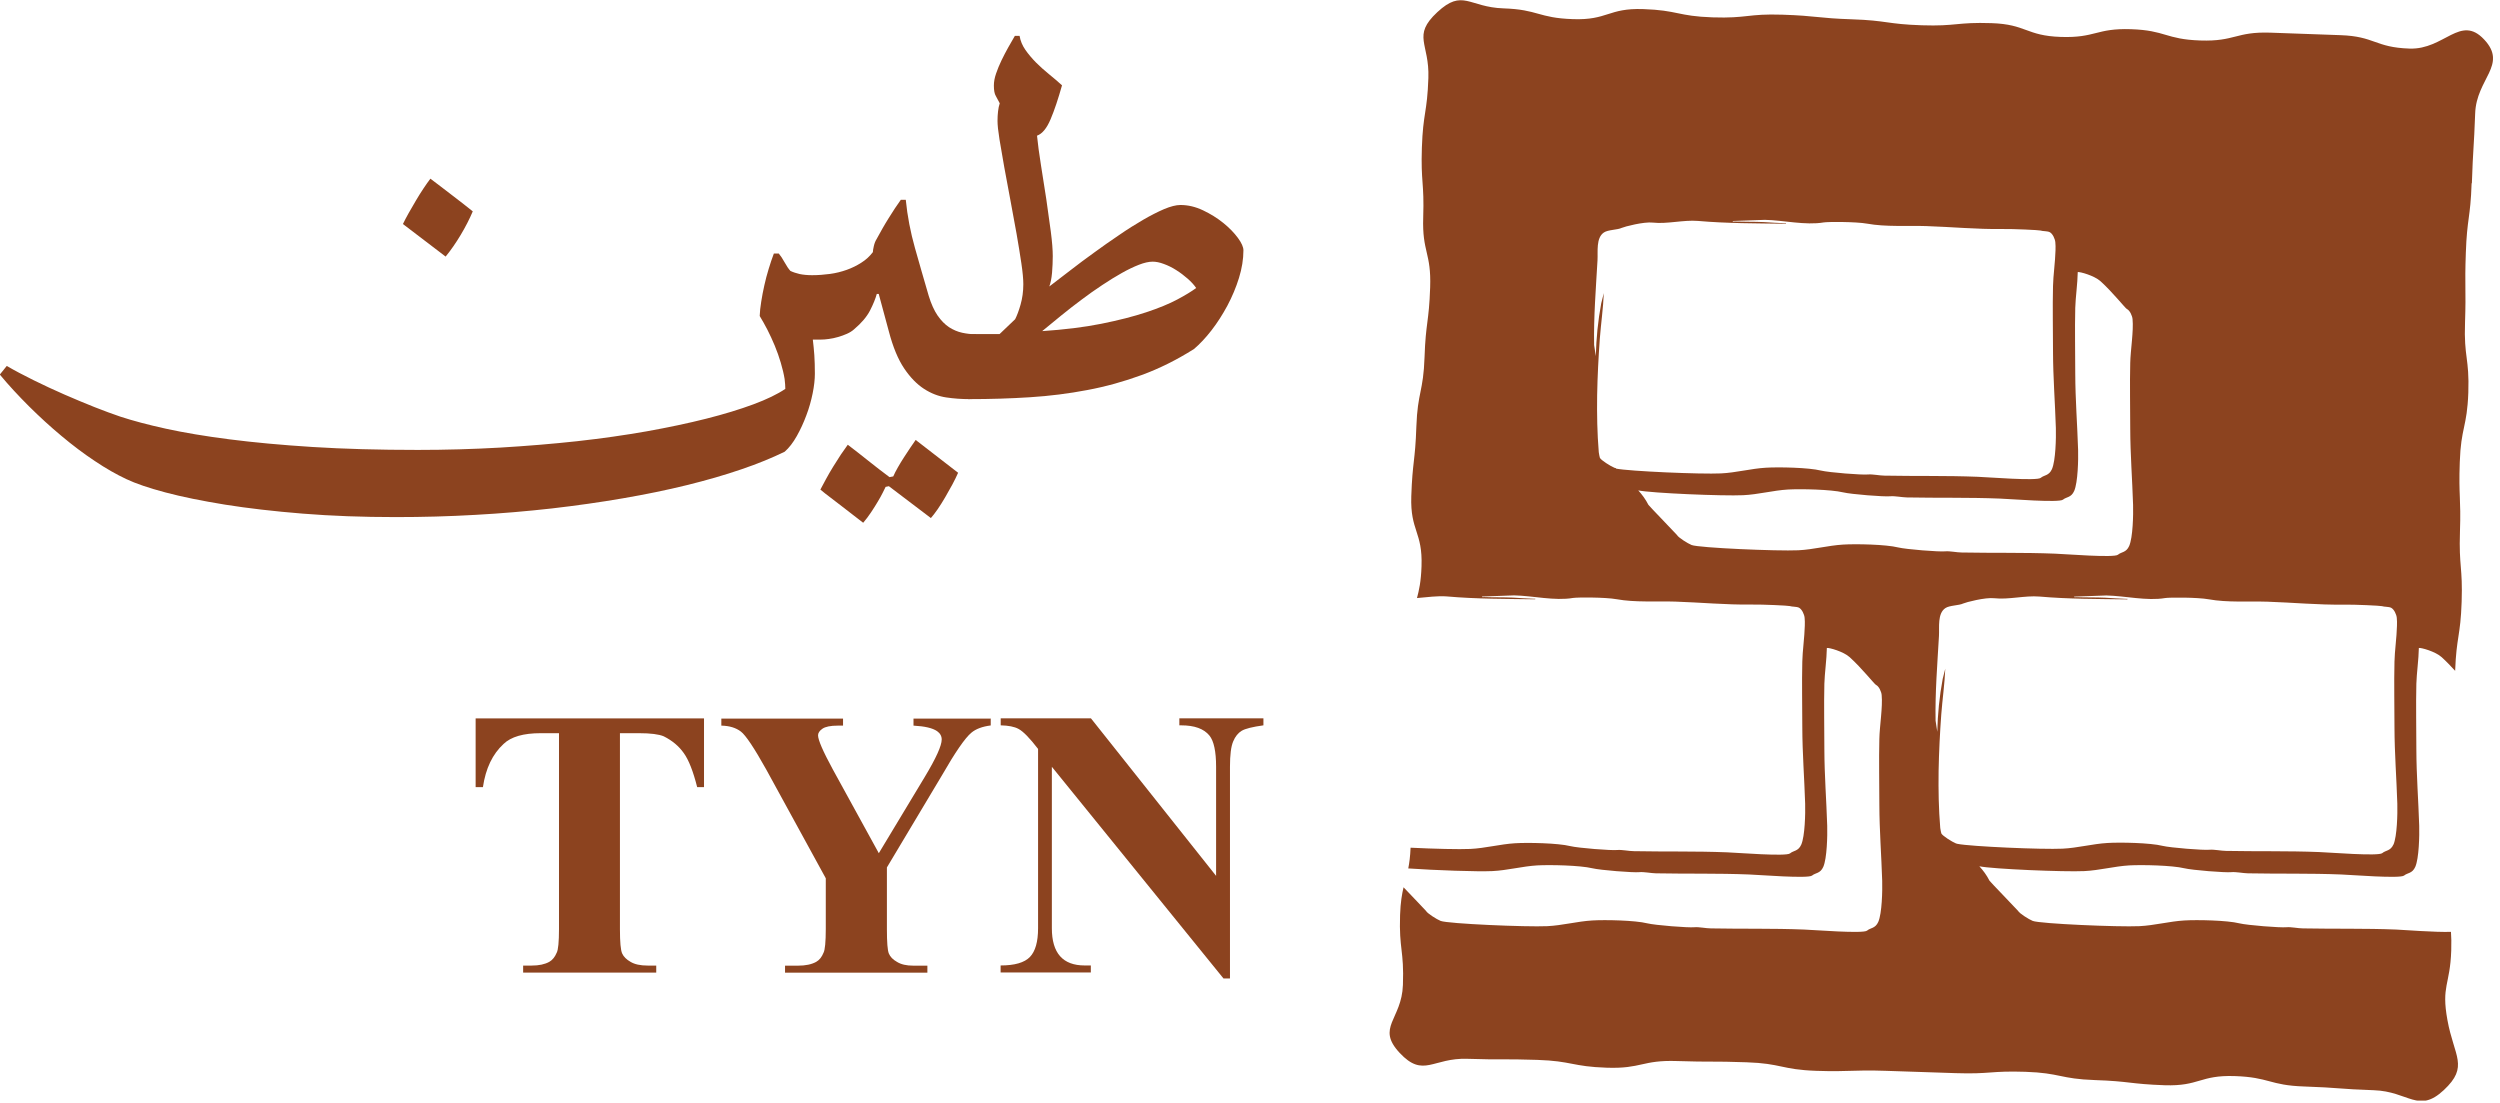 <svg width="281" height="124" viewBox="0 0 281 124" fill="none" xmlns="http://www.w3.org/2000/svg">
<g clip-path="url(#clip0_3441_2213)">
<path d="M48.359 20.07C48.749 20.37 49.159 20.68 49.599 21.01C50.039 21.34 50.469 21.67 50.889 22C51.319 22.32 51.719 22.64 52.109 22.94C52.499 23.25 52.839 23.52 53.139 23.76C52.769 24.63 52.319 25.51 51.779 26.41C51.239 27.31 50.679 28.12 50.089 28.84L45.289 25.18C45.459 24.83 45.669 24.42 45.929 23.96C46.189 23.5 46.459 23.03 46.739 22.56C47.019 22.09 47.299 21.63 47.589 21.2C47.879 20.77 48.139 20.39 48.379 20.08L48.359 20.07Z" fill="#8C431F"/>
<path d="M99.551 54.709C99.481 54.859 99.371 55.079 99.221 55.379C99.071 55.679 98.891 56.009 98.661 56.389C98.431 56.769 98.191 57.169 97.911 57.579C97.631 57.999 97.341 58.389 97.021 58.759C96.711 58.519 96.341 58.239 95.921 57.909C95.501 57.589 95.081 57.259 94.641 56.919C94.201 56.589 93.771 56.259 93.351 55.929C92.921 55.609 92.541 55.309 92.211 55.029C92.381 54.719 92.591 54.329 92.831 53.869C93.081 53.409 93.351 52.939 93.641 52.469C93.931 51.999 94.221 51.539 94.511 51.099C94.811 50.659 95.071 50.289 95.291 49.989C96.071 50.579 96.841 51.189 97.621 51.809C98.401 52.429 99.181 53.039 99.981 53.629L100.401 53.549C100.531 53.249 100.701 52.919 100.911 52.549C101.121 52.179 101.351 51.799 101.591 51.429C101.831 51.049 102.071 50.689 102.301 50.349C102.531 50.009 102.741 49.709 102.921 49.449L107.691 53.139C107.521 53.529 107.311 53.959 107.051 54.449C106.791 54.929 106.521 55.409 106.241 55.889C105.961 56.369 105.681 56.819 105.391 57.239C105.101 57.659 104.851 57.979 104.631 58.229L99.911 54.649L99.521 54.729L99.551 54.709Z" fill="#8C431F"/>
<path d="M108.96 44.861C108.09 44.861 107.22 44.801 106.35 44.671C105.48 44.541 104.65 44.221 103.85 43.701C103.05 43.181 102.31 42.421 101.63 41.411C100.95 40.401 100.37 39.021 99.91 37.261L98.77 33.041H98.55C98.4 33.581 98.15 34.201 97.79 34.901C97.43 35.601 96.831 36.311 96.001 37.011C95.781 37.211 95.51 37.381 95.191 37.521C94.88 37.661 94.54 37.781 94.191 37.881C93.841 37.981 93.49 38.061 93.15 38.101C92.811 38.151 92.501 38.171 92.221 38.171H91.361C91.43 38.741 91.49 39.331 91.531 39.921C91.57 40.511 91.591 41.211 91.591 42.001C91.591 42.651 91.51 43.391 91.341 44.221C91.171 45.051 90.941 45.881 90.63 46.691C90.331 47.501 89.971 48.281 89.561 49.011C89.15 49.741 88.701 50.331 88.201 50.771C86.811 51.451 85.191 52.121 83.331 52.751C81.471 53.391 79.421 53.981 77.191 54.531C74.96 55.081 72.57 55.571 70.01 56.011C67.46 56.451 64.79 56.831 62.011 57.151C59.23 57.461 56.37 57.711 53.431 57.871C50.49 58.041 47.511 58.121 44.49 58.121C40.73 58.121 37.24 57.991 34.011 57.731C30.78 57.471 27.87 57.131 25.291 56.721C22.71 56.301 20.48 55.851 18.601 55.351C16.721 54.851 15.251 54.351 14.2 53.851C13.091 53.331 11.911 52.661 10.661 51.821C9.41 50.991 8.16 50.051 6.91 49.001C5.66 47.961 4.44 46.841 3.26 45.671C2.08 44.491 0.98 43.311 -0.02 42.101L0.76 41.131C1.65 41.651 2.66 42.181 3.79 42.741C4.92 43.301 6.07 43.831 7.23 44.341C8.4 44.851 9.53 45.321 10.63 45.761C11.73 46.191 12.7 46.551 13.53 46.831C14.941 47.291 16.651 47.751 18.671 48.191C20.691 48.631 23.061 49.031 25.791 49.381C28.52 49.731 31.631 50.021 35.13 50.241C38.63 50.461 42.571 50.571 46.961 50.571C50.111 50.571 53.191 50.481 56.2 50.311C59.221 50.131 62.111 49.891 64.88 49.591C67.65 49.281 70.251 48.911 72.691 48.481C75.13 48.041 77.361 47.571 79.38 47.061C81.4 46.551 83.16 46.011 84.671 45.451C86.18 44.891 87.38 44.311 88.27 43.711C88.27 43.401 88.24 43.031 88.191 42.601C88.1 42.031 87.951 41.421 87.76 40.771C87.57 40.121 87.341 39.481 87.081 38.851C86.82 38.221 86.54 37.621 86.251 37.051C85.951 36.481 85.671 35.971 85.391 35.521C85.41 35.041 85.46 34.501 85.561 33.911C85.65 33.321 85.77 32.711 85.91 32.081C86.05 31.451 86.21 30.831 86.4 30.221C86.581 29.611 86.781 29.031 86.981 28.501H87.54C87.74 28.741 87.96 29.071 88.191 29.491C88.421 29.911 88.641 30.231 88.841 30.451C89.15 30.601 89.501 30.711 89.88 30.801C90.26 30.881 90.731 30.931 91.281 30.931C91.951 30.931 92.611 30.881 93.281 30.791C93.951 30.701 94.581 30.541 95.171 30.331C95.76 30.121 96.311 29.851 96.82 29.521C97.331 29.201 97.76 28.801 98.111 28.341C98.111 28.191 98.15 27.961 98.221 27.651C98.29 27.341 98.4 27.081 98.531 26.871C98.731 26.501 98.951 26.111 99.18 25.701C99.41 25.291 99.65 24.901 99.891 24.511C100.13 24.121 100.37 23.751 100.6 23.401C100.83 23.051 101.05 22.731 101.25 22.461H101.81C101.99 24.291 102.34 26.101 102.84 27.871C103.34 29.651 103.86 31.441 104.39 33.261C104.67 34.171 105 34.901 105.39 35.471C105.78 36.031 106.21 36.471 106.68 36.781C107.15 37.081 107.64 37.291 108.15 37.401C108.66 37.511 109.17 37.571 109.69 37.571L108.97 44.871L108.96 44.861Z" fill="#8C431F"/>
<path d="M134.171 39.251C132.261 40.451 130.321 41.421 128.331 42.151C126.341 42.881 124.301 43.451 122.211 43.841C120.121 44.241 117.971 44.511 115.771 44.651C113.571 44.791 111.301 44.861 108.971 44.861C108.691 44.861 108.411 44.801 108.111 44.681C107.811 44.561 107.551 44.381 107.301 44.151C107.061 43.921 106.861 43.641 106.701 43.301C106.541 42.971 106.461 42.591 106.461 42.161V39.831C106.461 39.051 106.761 38.481 107.361 38.111C107.961 37.741 108.731 37.551 109.681 37.551H112.351L114.101 35.881C114.301 35.491 114.511 34.951 114.711 34.241C114.911 33.541 115.021 32.771 115.021 31.941C115.021 31.381 114.951 30.601 114.801 29.591C114.651 28.581 114.471 27.481 114.261 26.271C114.051 25.071 113.821 23.811 113.571 22.511C113.321 21.211 113.091 19.971 112.881 18.801C112.671 17.631 112.491 16.591 112.341 15.661C112.191 14.731 112.121 14.041 112.121 13.581C112.121 13.211 112.141 12.851 112.181 12.511C112.221 12.171 112.281 11.871 112.371 11.611C112.221 11.321 112.071 11.041 111.931 10.791C111.781 10.541 111.711 10.151 111.711 9.611C111.711 9.201 111.791 8.751 111.961 8.261C112.131 7.771 112.331 7.271 112.571 6.781C112.811 6.281 113.071 5.791 113.331 5.321C113.601 4.851 113.841 4.421 114.071 4.031H114.601C114.691 4.591 114.911 5.111 115.251 5.601C115.591 6.091 115.991 6.561 116.441 7.021C116.891 7.471 117.381 7.911 117.911 8.341C118.441 8.771 118.921 9.181 119.371 9.591C118.941 11.111 118.521 12.381 118.091 13.391C117.661 14.411 117.161 15.031 116.561 15.251C116.651 16.181 116.801 17.271 117.001 18.541C117.201 19.811 117.401 21.081 117.601 22.371C117.791 23.661 117.961 24.881 118.111 26.031C118.261 27.191 118.331 28.111 118.331 28.791C118.331 29.381 118.301 30.001 118.251 30.651C118.191 31.301 118.091 31.811 117.941 32.201C118.621 31.681 119.401 31.091 120.261 30.421C121.121 29.751 122.021 29.081 122.951 28.411C123.881 27.731 124.821 27.071 125.771 26.431C126.711 25.781 127.621 25.211 128.481 24.711C129.341 24.211 130.131 23.811 130.851 23.501C131.571 23.201 132.181 23.041 132.681 23.041C133.531 23.041 134.381 23.241 135.221 23.641C136.061 24.041 136.821 24.511 137.501 25.061C138.181 25.611 138.721 26.171 139.141 26.741C139.561 27.311 139.761 27.781 139.761 28.131C139.761 29.131 139.591 30.171 139.261 31.241C138.931 32.311 138.491 33.351 137.961 34.351C137.421 35.351 136.831 36.281 136.171 37.131C135.511 37.981 134.851 38.681 134.191 39.241L134.171 39.251ZM117.101 37.221C119.621 37.051 121.851 36.781 123.791 36.391C125.731 36.001 127.411 35.571 128.831 35.101C130.251 34.631 131.411 34.151 132.331 33.661C133.251 33.171 133.951 32.741 134.451 32.371C134.211 32.021 133.891 31.671 133.491 31.321C133.091 30.971 132.671 30.651 132.211 30.361C131.761 30.071 131.291 29.841 130.821 29.671C130.351 29.491 129.931 29.411 129.561 29.411C129.121 29.411 128.601 29.531 128.011 29.761C127.421 29.991 126.771 30.301 126.081 30.691C125.391 31.081 124.651 31.531 123.891 32.041C123.121 32.551 122.351 33.091 121.571 33.681C120.791 34.261 120.021 34.861 119.271 35.471C118.511 36.081 117.791 36.671 117.101 37.251V37.221Z" fill="#8C431F"/>
<path d="M79.131 80.75V88.47H78.361C77.911 86.69 77.411 85.41 76.851 84.64C76.311 83.87 75.561 83.24 74.601 82.76C74.061 82.53 73.121 82.41 71.811 82.41H69.681V104.42C69.681 105.89 69.761 106.8 69.931 107.17C70.091 107.53 70.411 107.85 70.871 108.11C71.331 108.39 71.971 108.53 72.801 108.53H73.761V109.32H58.801V108.53H59.761C60.581 108.53 61.241 108.39 61.741 108.11C62.091 107.91 62.371 107.57 62.581 107.07C62.741 106.76 62.831 105.87 62.831 104.42V82.41H60.781C58.831 82.41 57.441 82.81 56.601 83.62C55.361 84.76 54.591 86.37 54.281 88.47H53.461V80.75H79.131Z" fill="#8C431F"/>
<path d="M111.358 80.75V81.54C110.418 81.66 109.688 81.93 109.178 82.36C108.468 82.95 107.368 84.55 105.868 87.16L99.688 97.5V104.43C99.688 105.91 99.758 106.83 99.908 107.18C100.058 107.54 100.358 107.86 100.828 108.12C101.278 108.4 101.878 108.54 102.658 108.54H104.238V109.33H88.238V108.54H89.698C90.538 108.54 91.218 108.4 91.728 108.12C92.088 107.92 92.368 107.58 92.568 107.08C92.728 106.77 92.818 105.88 92.818 104.43V98.72L86.118 86.48C84.768 84.06 83.818 82.64 83.278 82.23C82.718 81.8 81.988 81.58 81.078 81.56V80.77H94.758V81.56H94.168C93.348 81.56 92.768 81.68 92.438 81.91C92.108 82.14 91.948 82.39 91.948 82.65C91.948 83.16 92.498 84.44 93.608 86.48L98.778 95.9L103.948 87.32C105.218 85.21 105.848 83.81 105.848 83.12C105.848 82.74 105.678 82.43 105.328 82.18C104.818 81.83 103.938 81.63 102.678 81.56V80.77H111.388L111.358 80.75Z" fill="#8C431F"/>
<path d="M138.239 109.978H137.519L118.229 86.188V104.338C118.229 107.128 119.459 108.518 121.919 108.518H122.609V109.308H112.469V108.518C114.049 108.518 115.149 108.198 115.759 107.568C116.369 106.938 116.679 105.858 116.679 104.338V84.178C115.739 82.958 115.009 82.208 114.479 81.928C114.019 81.678 113.349 81.548 112.479 81.528V80.738H122.619L136.689 98.448V86.178C136.689 84.468 136.439 83.298 135.949 82.688C135.319 81.908 134.259 81.528 132.759 81.528H132.559V80.738H142.009V81.528C140.789 81.698 139.979 81.898 139.569 82.138C139.169 82.378 138.839 82.778 138.609 83.338C138.369 83.898 138.249 84.848 138.249 86.178V109.968L138.239 109.978Z" fill="#8C431F"/>
<path d="M277.839 20.581C277.969 16.661 278.069 16.671 278.209 12.751C278.339 8.831 281.899 7.301 279.219 4.441C276.539 1.581 274.759 5.591 270.839 5.461C266.919 5.331 266.959 4.081 263.039 3.951C259.119 3.821 259.119 3.801 255.199 3.671C251.279 3.541 251.239 4.681 247.319 4.551C243.399 4.421 243.439 3.411 239.519 3.281C235.599 3.151 235.559 4.281 231.639 4.151C227.719 4.021 227.769 2.731 223.849 2.601C219.929 2.471 219.909 2.971 215.999 2.841C212.079 2.711 212.099 2.301 208.179 2.171C204.259 2.041 204.269 1.781 200.349 1.651C196.429 1.521 196.409 2.081 192.489 1.951C188.569 1.821 188.589 1.151 184.679 1.021C180.759 0.891 180.709 2.291 176.799 2.151C172.879 2.021 172.909 1.071 168.999 0.941C165.079 0.811 164.419 -1.299 161.549 1.371C158.679 4.051 160.689 4.851 160.549 8.771C160.419 12.691 159.949 12.671 159.819 16.591C159.689 20.511 160.099 20.521 159.969 24.441C159.839 28.361 160.889 28.391 160.749 32.311C160.619 36.231 160.249 36.221 160.119 40.131C159.989 44.051 159.339 44.031 159.199 47.951C159.069 51.871 158.759 51.861 158.629 55.781C158.499 59.701 159.919 59.751 159.779 63.661C159.719 65.401 159.499 66.351 159.269 67.221C160.409 67.131 161.589 66.951 162.659 67.041C165.939 67.331 169.249 67.311 172.549 67.361C172.649 67.271 172.479 67.301 172.419 67.301C171.629 67.281 170.849 67.211 170.059 67.171C168.979 67.121 167.879 67.151 166.799 67.111C166.719 67.111 166.559 67.161 166.579 67.051L170.189 66.921C172.279 66.961 174.749 67.561 176.799 67.211C177.259 67.131 180.429 67.121 181.699 67.351C183.789 67.731 186.199 67.551 188.319 67.621C191.089 67.711 194.059 67.991 196.809 67.951C198.209 67.931 201.019 68.071 201.169 68.121C201.429 68.211 201.929 68.171 202.199 68.301C202.539 68.471 202.809 69.071 202.839 69.441C202.869 69.711 202.869 70.021 202.859 70.341C202.829 71.621 202.599 73.211 202.579 74.361C202.519 76.821 202.579 79.321 202.579 81.771C202.589 84.701 202.809 87.441 202.899 90.331C202.929 91.421 202.879 93.981 202.459 94.941C202.119 95.701 201.579 95.591 201.199 95.921C200.769 96.291 195.259 95.841 194.109 95.801C190.599 95.661 187.149 95.741 183.639 95.671C183.109 95.671 182.279 95.491 181.789 95.541C181.099 95.611 177.399 95.321 176.489 95.101C175.129 94.761 171.749 94.691 170.299 94.781C168.619 94.881 166.949 95.341 165.259 95.421C164.059 95.481 161.189 95.411 158.549 95.281C158.509 96.271 158.409 97.001 158.289 97.611C161.309 97.821 166.089 97.991 167.739 97.911C169.429 97.831 171.099 97.371 172.779 97.271C174.229 97.191 177.599 97.261 178.969 97.591C179.879 97.811 183.579 98.101 184.269 98.031C184.749 97.981 185.589 98.151 186.119 98.161C189.629 98.231 193.079 98.151 196.589 98.291C197.739 98.331 203.239 98.781 203.679 98.411C204.059 98.091 204.599 98.201 204.939 97.431C205.359 96.471 205.409 93.901 205.379 92.821C205.289 89.931 205.069 87.201 205.059 84.261C205.059 81.811 204.999 79.311 205.059 76.851C205.089 75.701 205.319 74.111 205.339 72.831C205.569 72.781 207.199 73.221 207.909 73.871C209.259 75.091 210.679 76.891 210.859 76.981C211.199 77.141 211.469 77.751 211.499 78.121C211.629 79.461 211.269 81.601 211.239 83.041C211.179 85.491 211.239 88.001 211.239 90.451C211.249 93.381 211.469 96.121 211.559 99.011C211.589 100.091 211.539 102.661 211.119 103.621C210.779 104.381 210.239 104.271 209.859 104.601C209.429 104.971 203.919 104.521 202.769 104.481C199.259 104.341 195.809 104.421 192.299 104.351C191.769 104.351 190.939 104.171 190.449 104.221C189.759 104.291 186.059 104.001 185.149 103.781C183.789 103.441 180.409 103.371 178.959 103.461C177.279 103.561 175.609 104.021 173.919 104.101C171.549 104.211 162.749 103.831 161.929 103.511C161.499 103.341 160.409 102.651 160.289 102.391C160.259 102.341 158.699 100.721 157.759 99.731C157.579 100.501 157.419 101.401 157.369 102.841C157.239 106.761 157.829 106.781 157.689 110.701C157.559 114.621 154.639 115.471 157.319 118.341C159.999 121.211 161.029 118.871 164.949 119.011C168.869 119.141 168.869 119.001 172.789 119.131C176.709 119.261 176.689 119.881 180.609 120.011C184.529 120.141 184.559 119.131 188.479 119.261C192.399 119.391 192.399 119.261 196.319 119.401C200.239 119.531 200.219 120.221 204.129 120.361C208.049 120.491 208.059 120.231 211.969 120.361C214.583 120.448 217.196 120.535 219.809 120.621C223.729 120.751 223.739 120.341 227.659 120.471C231.579 120.601 231.559 121.271 235.469 121.401C239.389 121.531 239.379 121.841 243.299 121.981C247.219 122.111 247.259 120.821 251.179 120.951C255.099 121.081 255.069 121.991 258.989 122.121C262.909 122.251 262.899 122.411 266.819 122.541C270.739 122.671 271.819 125.201 274.679 122.531C277.549 119.851 275.829 118.771 275.089 114.641C274.389 110.781 275.389 110.761 275.519 106.841C275.549 105.971 275.529 105.311 275.489 104.741C273.769 104.801 270.219 104.521 269.319 104.481C265.809 104.341 262.359 104.421 258.849 104.351C258.319 104.351 257.489 104.171 256.999 104.221C256.309 104.291 252.609 104.001 251.699 103.781C250.339 103.441 246.959 103.371 245.509 103.461C243.829 103.561 242.159 104.021 240.469 104.101C238.099 104.211 229.299 103.831 228.479 103.511C228.049 103.341 226.959 102.651 226.839 102.391C226.799 102.321 223.669 99.091 223.619 98.991C223.299 98.361 222.909 97.841 222.479 97.371C223.969 97.681 232.029 98.021 234.279 97.911C235.969 97.831 237.639 97.371 239.319 97.271C240.769 97.191 244.139 97.261 245.509 97.591C246.419 97.811 250.119 98.101 250.809 98.031C251.289 97.981 252.129 98.151 252.659 98.161C256.169 98.231 259.619 98.151 263.129 98.291C264.279 98.331 269.779 98.781 270.219 98.411C270.599 98.091 271.139 98.201 271.479 97.431C271.899 96.471 271.949 93.901 271.919 92.821C271.829 89.931 271.609 87.201 271.599 84.261C271.599 81.811 271.539 79.311 271.599 76.851C271.629 75.701 271.859 74.111 271.879 72.831C272.109 72.781 273.739 73.221 274.449 73.871C274.969 74.341 275.489 74.891 275.959 75.401C276.099 71.551 276.559 71.541 276.689 67.641C276.819 63.721 276.369 63.711 276.499 59.791C276.629 55.871 276.339 55.861 276.479 51.941C276.609 48.021 277.299 48.051 277.439 44.131C277.569 40.211 276.929 40.191 277.069 36.271C277.199 32.351 277.019 32.351 277.159 28.431C277.289 24.511 277.679 24.531 277.809 20.611L277.839 20.581ZM181.649 52.631C181.569 52.611 181.509 52.601 181.469 52.581C181.039 52.411 179.949 51.721 179.829 51.461C179.799 51.401 179.739 51.061 179.709 50.881C179.709 50.841 179.699 50.801 179.699 50.781C179.529 48.741 179.489 46.591 179.519 44.441C179.559 42.281 179.669 40.131 179.819 38.081C179.949 36.371 180.199 34.661 180.269 32.941L179.979 34.091C179.609 36.051 179.419 38.041 179.369 40.031L179.179 38.781C179.119 35.621 179.379 32.431 179.559 29.271C179.619 28.301 179.369 26.741 180.279 26.131C180.749 25.811 181.789 25.851 182.289 25.611C182.569 25.481 184.759 24.901 185.789 25.021C187.349 25.201 189.229 24.701 190.839 24.831C194.119 25.121 197.429 25.101 200.729 25.151C200.829 25.061 200.659 25.091 200.599 25.091C199.809 25.071 199.029 25.001 198.239 24.961C197.159 24.911 196.059 24.941 194.979 24.901C194.899 24.901 194.739 24.951 194.759 24.841L198.369 24.711C200.459 24.751 202.929 25.351 204.979 25.001C205.439 24.921 208.609 24.911 209.879 25.141C211.969 25.521 214.379 25.341 216.499 25.411C219.269 25.501 222.239 25.781 224.989 25.741C226.389 25.721 229.199 25.861 229.349 25.911C229.609 26.001 230.109 25.961 230.379 26.091C230.719 26.251 230.989 26.861 231.019 27.231C231.049 27.501 231.049 27.811 231.039 28.131C231.009 29.411 230.779 31.001 230.759 32.151C230.699 34.601 230.759 37.111 230.759 39.561C230.769 42.491 230.989 45.231 231.079 48.121C231.109 49.211 231.059 51.771 230.639 52.731C230.299 53.491 229.759 53.381 229.379 53.711C228.949 54.081 223.439 53.631 222.289 53.591C218.779 53.451 215.329 53.531 211.819 53.461C211.289 53.461 210.459 53.281 209.969 53.331C209.279 53.401 205.579 53.111 204.669 52.891C203.309 52.551 199.929 52.481 198.479 52.571C196.799 52.671 195.129 53.131 193.439 53.211C191.189 53.321 183.129 52.971 181.639 52.671L181.649 52.631ZM207.169 61.211C205.489 61.311 203.819 61.771 202.129 61.851C199.759 61.961 190.959 61.581 190.139 61.261C189.709 61.091 188.619 60.401 188.499 60.141C188.459 60.071 185.329 56.841 185.279 56.741C184.959 56.111 184.569 55.591 184.139 55.121C185.629 55.431 193.689 55.771 195.939 55.661C197.629 55.581 199.299 55.121 200.979 55.021C202.429 54.941 205.799 55.011 207.169 55.341C208.079 55.561 211.779 55.851 212.469 55.781C212.949 55.731 213.789 55.901 214.319 55.911C217.829 55.981 221.279 55.901 224.789 56.041C225.939 56.081 231.439 56.531 231.879 56.161C232.259 55.841 232.799 55.951 233.139 55.181C233.559 54.221 233.609 51.651 233.579 50.571C233.489 47.681 233.269 44.951 233.259 42.011C233.259 39.561 233.199 37.061 233.259 34.601C233.289 33.451 233.519 31.861 233.539 30.581C233.769 30.531 235.399 30.971 236.109 31.621C237.459 32.841 238.879 34.641 239.059 34.731C239.399 34.891 239.669 35.501 239.699 35.871C239.829 37.211 239.469 39.351 239.439 40.791C239.379 43.241 239.439 45.751 239.439 48.201C239.449 51.131 239.669 53.871 239.759 56.761C239.789 57.851 239.739 60.411 239.319 61.371C238.979 62.131 238.439 62.021 238.059 62.351C237.629 62.721 232.119 62.271 230.969 62.231C227.459 62.091 224.009 62.171 220.499 62.101C219.969 62.101 219.139 61.921 218.649 61.971C217.959 62.041 214.259 61.751 213.349 61.531C211.989 61.191 208.609 61.121 207.159 61.211H207.169ZM269.029 94.911C268.689 95.671 268.149 95.561 267.769 95.891C267.339 96.261 261.829 95.811 260.679 95.771C257.169 95.631 253.719 95.711 250.209 95.641C249.679 95.641 248.849 95.461 248.359 95.511C247.669 95.581 243.969 95.291 243.059 95.071C241.699 94.731 238.319 94.661 236.869 94.751C235.189 94.851 233.519 95.311 231.829 95.391C229.579 95.501 221.519 95.151 220.029 94.851C219.949 94.831 219.889 94.821 219.849 94.801C219.419 94.631 218.329 93.941 218.209 93.681C218.179 93.621 218.119 93.281 218.089 93.101C218.089 93.061 218.079 93.021 218.079 93.001C217.909 90.961 217.869 88.811 217.899 86.661C217.939 84.501 218.049 82.351 218.199 80.301C218.329 78.591 218.579 76.881 218.649 75.161L218.359 76.311C217.989 78.271 217.799 80.261 217.749 82.251L217.559 81.001C217.499 77.841 217.759 74.651 217.939 71.491C217.999 70.521 217.749 68.961 218.659 68.351C219.129 68.031 220.169 68.071 220.669 67.831C220.949 67.701 223.139 67.121 224.169 67.241C225.729 67.421 227.609 66.921 229.219 67.051C232.499 67.341 235.809 67.321 239.109 67.371C239.209 67.281 239.039 67.311 238.979 67.311C238.189 67.291 237.409 67.221 236.619 67.181C235.539 67.131 234.439 67.161 233.359 67.121C233.279 67.121 233.119 67.171 233.139 67.061L236.749 66.931C238.839 66.971 241.309 67.571 243.359 67.221C243.819 67.141 246.989 67.131 248.259 67.361C250.349 67.741 252.759 67.561 254.879 67.631C257.649 67.721 260.619 68.001 263.369 67.961C264.769 67.941 267.579 68.081 267.729 68.131C267.989 68.221 268.489 68.181 268.759 68.311C269.099 68.481 269.369 69.081 269.399 69.451C269.429 69.721 269.429 70.031 269.419 70.351C269.389 71.631 269.159 73.221 269.139 74.371C269.079 76.831 269.139 79.331 269.139 81.781C269.149 84.711 269.369 87.451 269.459 90.341C269.489 91.431 269.439 93.991 269.019 94.951L269.029 94.911Z" fill="#8C431F"/>
</g>
<defs>
<clipPath id="clip0_3441_2213">
<rect width="280.21" height="123.71" fill="white"/>
</clipPath>
</defs>
</svg>
